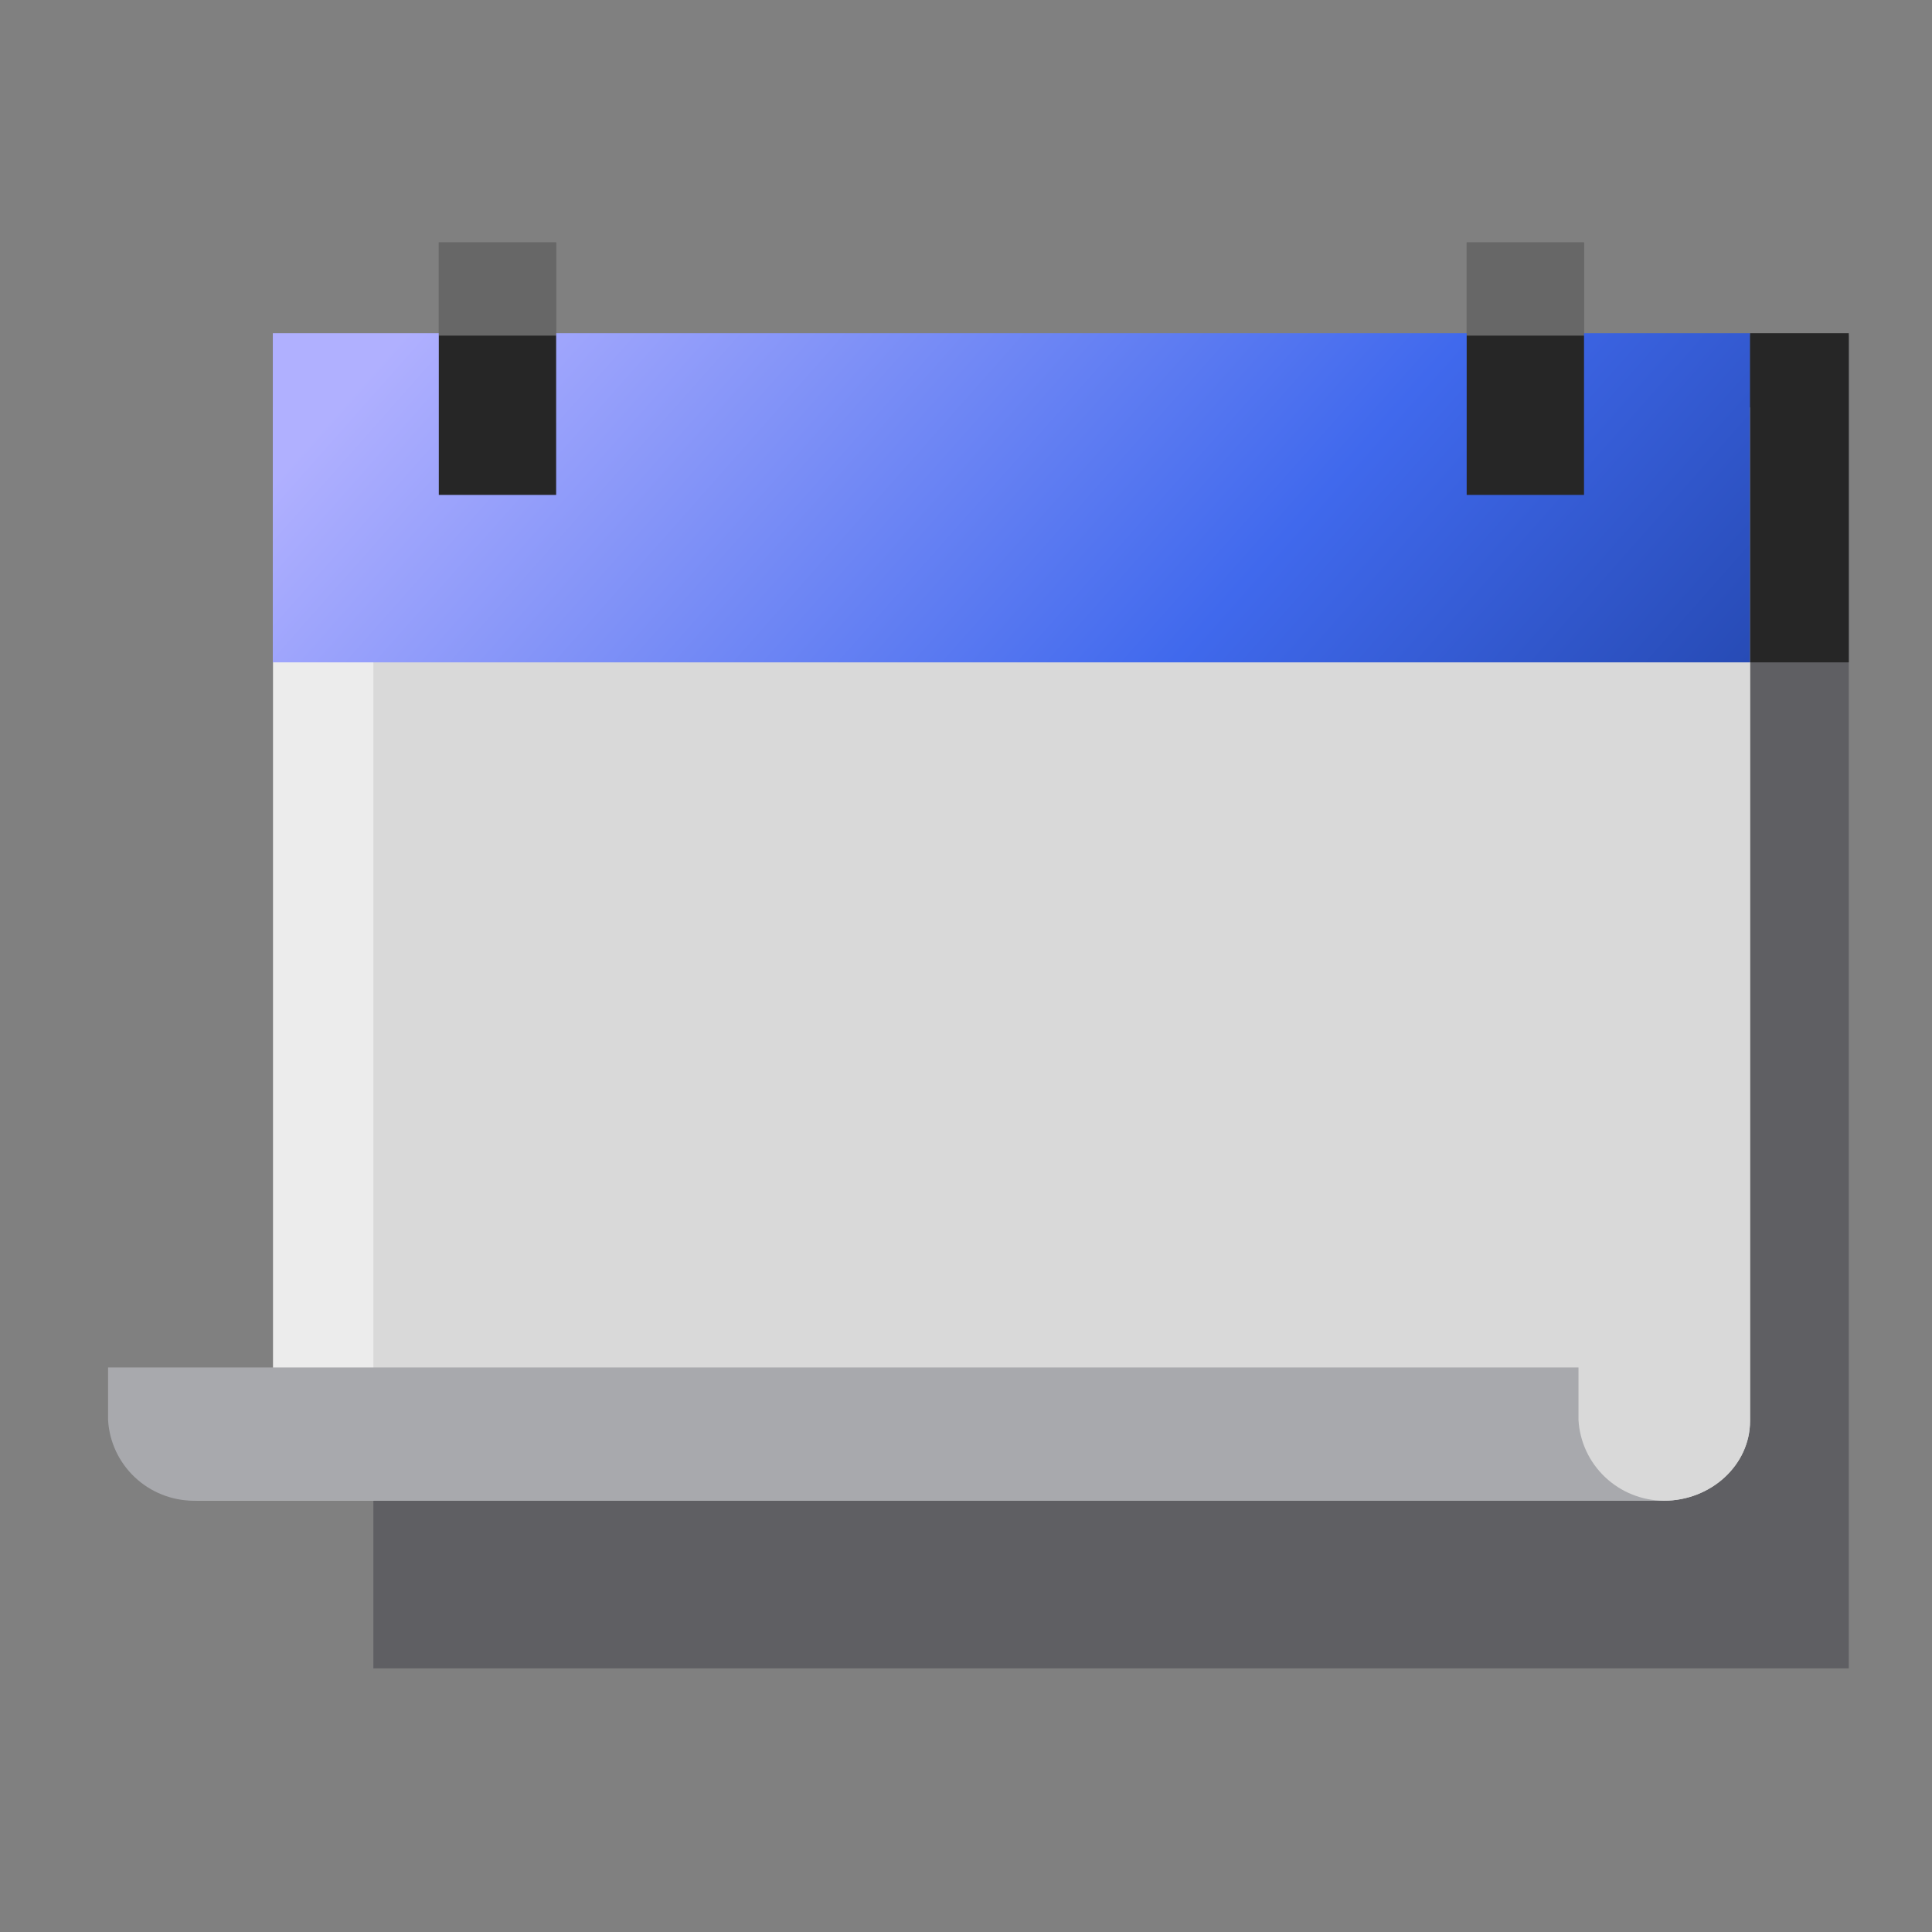 <svg width="72" height="72" viewBox="0 0 72 72" fill="none" xmlns="http://www.w3.org/2000/svg">
<rect x="0" y="0" width="72" height="72" fill="#808080" stroke="none"/>
<g clip-path="url(#clip0_3526_13650)">
<path d="M68.898 12.507H13.914V62.175H68.898V12.507Z" fill="#5F5F63"/>
<path d="M65.219 15.185V52.955C65.219 54.589 63.77 55.928 61.999 55.928H13.914V15.185H65.219Z" fill="#D9D9D9"/>
<path d="M13.915 15.185H10.177V52.955C10.177 54.589 8.727 55.928 6.957 55.928H62C63.771 55.928 65.22 54.589 65.22 52.955V15.185H13.915Z" fill="#D9D9D9"/>
<path opacity="0.5" d="M13.915 15.185V55.928H6.957C8.727 55.928 10.177 54.589 10.177 52.955V15.185H13.915Z" fill="white"/>
<path d="M65.22 12.418H10.167V24.684H65.22V12.418Z" fill="url(#paint0_linear_3526_13650)"/>
<path d="M62.014 55.928C61.199 55.924 60.415 55.612 59.823 55.054C59.231 54.497 58.874 53.736 58.826 52.926C58.826 52.867 58.826 51.019 58.826 50.96H4.028C4.028 51.019 4.028 52.867 4.028 52.926C4.076 53.736 4.433 54.497 5.025 55.054C5.617 55.612 6.401 55.924 7.217 55.928H62.014Z" fill="#A8A9AD"/>
<path d="M68.899 12.418H65.22V24.684H68.899V12.418Z" fill="#262626"/>
<path d="M20.726 9.035H16.353V18.444H20.726V9.035Z" fill="#262626"/>
<path opacity="0.3" d="M20.726 9.035H16.353V12.508H20.726V9.035Z" fill="white"/>
<path d="M59.032 9.035H54.659V18.444H59.032V9.035Z" fill="#262626"/>
<path opacity="0.3" d="M59.032 9.035H54.659V12.508H59.032V9.035Z" fill="white"/>
</g>
<defs>
<linearGradient id="paint0_linear_3526_13650" x1="66.383" y1="43.659" x2="22.124" y2="4.481" gradientUnits="userSpaceOnUse">
<stop stop-color="#123287"/>
<stop offset="0.5" stop-color="#4069ED"/>
<stop offset="1" stop-color="#B0B0FF"/>
</linearGradient>
<clipPath id="clip0_3526_13650">
<rect width="65" height="53.279" fill="white" transform="translate(4 9)"/>
</clipPath>
</defs>
</svg>
